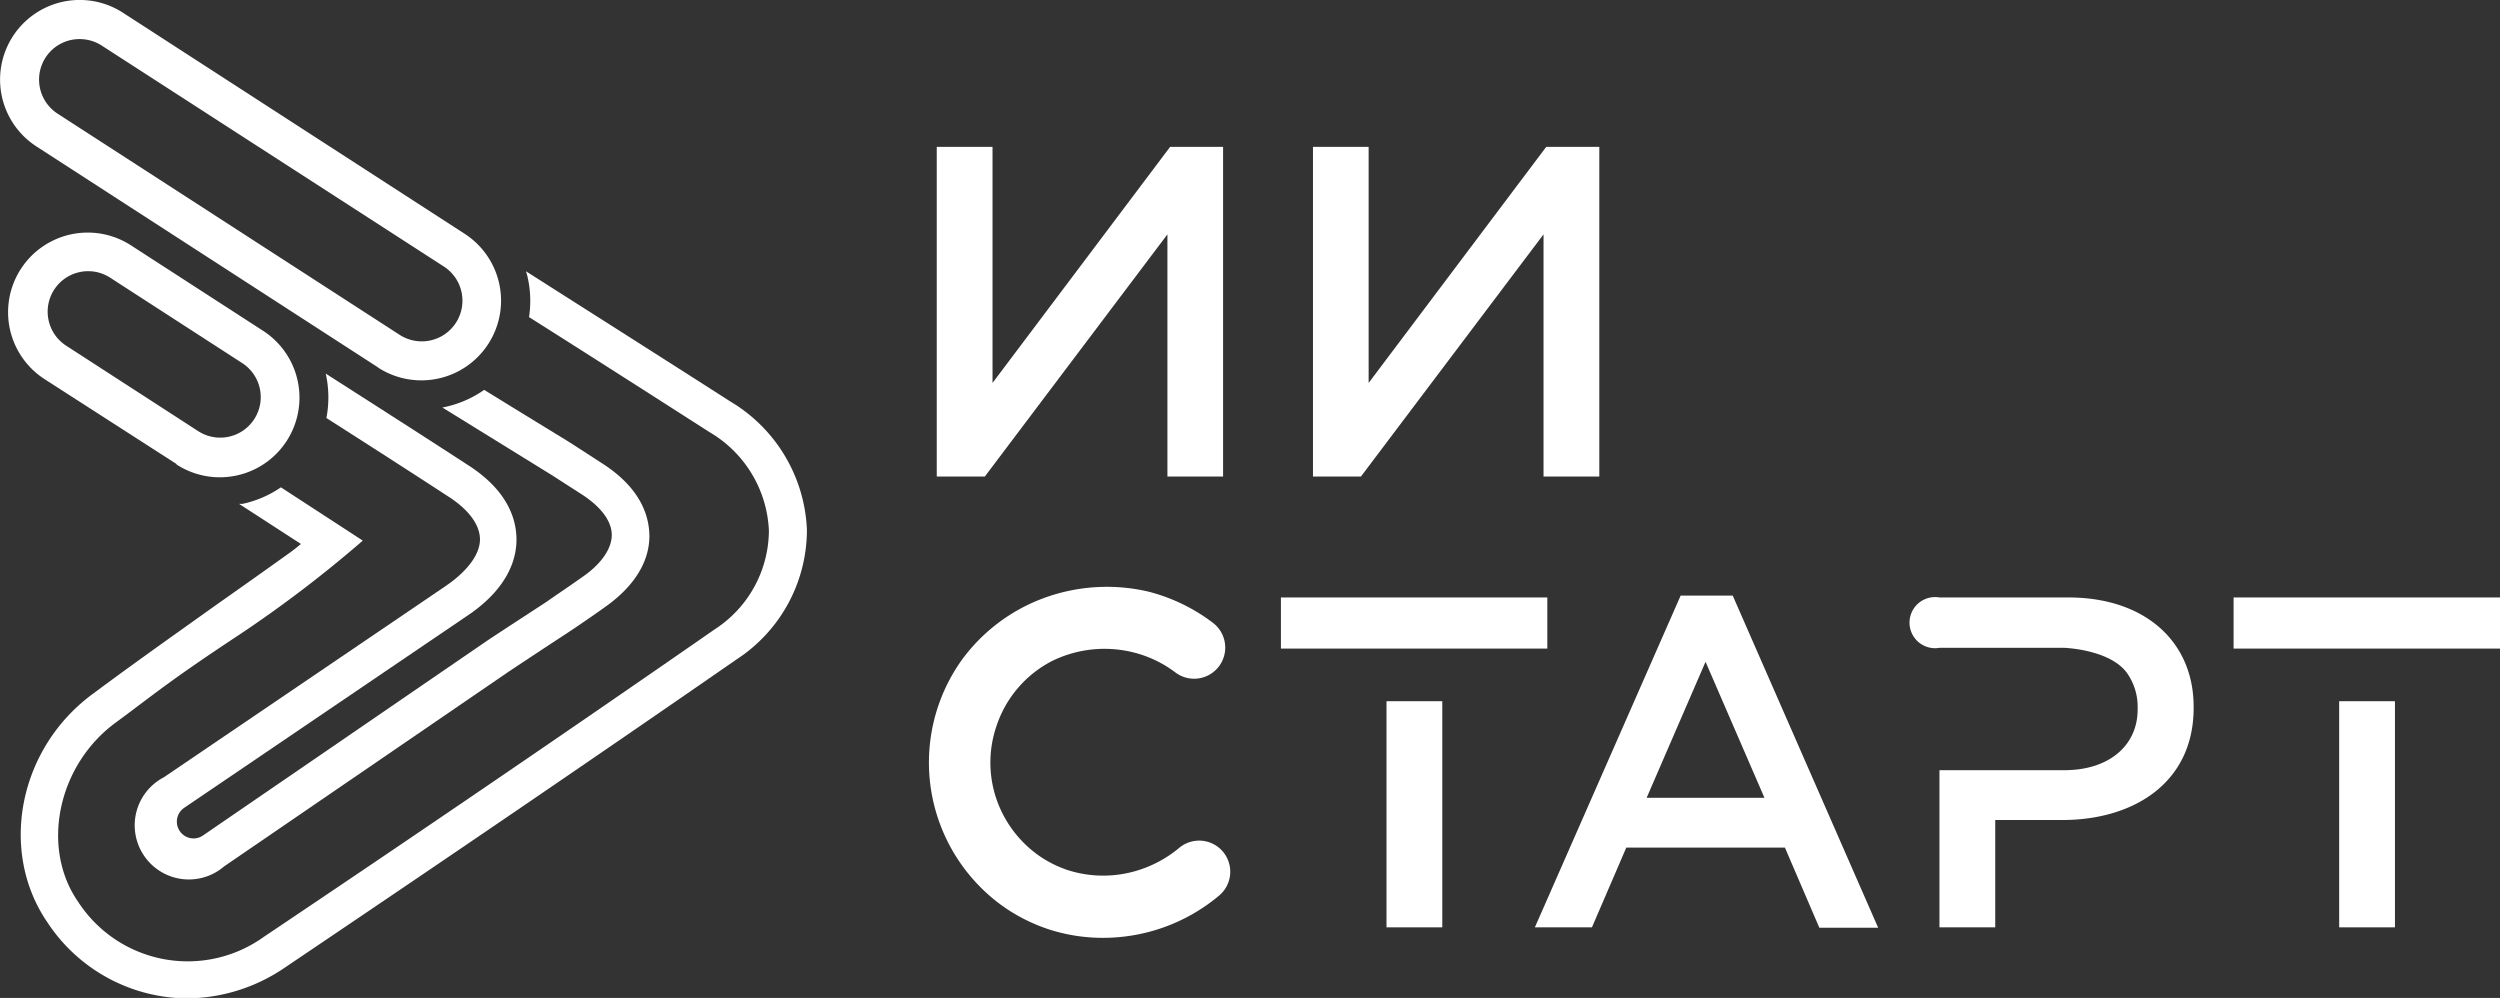 <?xml version="1.0" encoding="UTF-8"?> <svg xmlns="http://www.w3.org/2000/svg" viewBox="0 0 230.85 92.15"><rect x="0" y="0" width="230.85" height="92.15" fill="#333333" stroke="none"/> <defs> <style>.cls-1{fill:#fff;}</style> </defs> <g id="Layer_2" data-name="Layer 2"> <g id="Слой_1" data-name="Слой 1"> <path class="cls-1" d="M107.8,44V21.64L90.94,44H86.5V13.56h5.15v21.8l16.4-21.8h4.89V44Z"></path> <path class="cls-1" d="M142.53,44V21.64L125.67,44h-4.43V13.56h5.14v21.8l16.4-21.8h4.9V44Z"></path> <path class="cls-1" d="M155.19,55H160l13.43,30.67H168l-3.18-7.4H150.17L147,85.63h-5.27Zm7.74,18.67-5.44-12.56-5.44,12.56Z"></path> <rect class="cls-1" x="206.25" y="55.17" width="24.6" height="4.72"></rect> <rect class="cls-1" x="216" y="64.75" width="5.15" height="20.88"></rect> <path class="cls-1" d="M191,55.17H179.09a2.36,2.36,0,1,0,0,4.65H190.6s4.18.13,5.79,2.3a5.42,5.42,0,0,1,1,3.31v.08c0,3.3-2.6,5.61-6.78,5.61H179.09V85.63h5.15V75.72h6.19c6.65,0,12.13-3.48,12.13-10.34v-.12C202.56,59.23,198.05,55.17,191,55.17Z"></path> <rect class="cls-1" x="118.28" y="55.17" width="24.6" height="4.72"></rect> <rect class="cls-1" x="128.03" y="64.75" width="5.15" height="20.88"></rect> <path class="cls-1" d="M101.83,86.6a16.15,16.15,0,0,1-5-.79,16,16,0,0,1-4.35-2.22,16.32,16.32,0,0,1-5-5.93,16.29,16.29,0,0,1,1.34-16.73,16.4,16.4,0,0,1,5.93-5A16.84,16.84,0,0,1,106,54.62,16.63,16.63,0,0,1,112,57.51a2.87,2.87,0,1,1-3.47,4.58,10.74,10.74,0,0,0-4-1.88,11,11,0,0,0-7.35.81A10.44,10.44,0,0,0,92,67.09a10.4,10.4,0,0,0,.56,8,10.62,10.62,0,0,0,3.26,3.84,10.5,10.5,0,0,0,2.79,1.42,10.75,10.75,0,0,0,6,.15,11.08,11.08,0,0,0,4.28-2.21,2.87,2.87,0,1,1,3.68,4.41,16.68,16.68,0,0,1-10.69,3.9Z"></path> <path class="cls-1" d="M51,43.9l2.75,1.77c1.74,1.13,2.71,2.43,2.74,3.67S55.6,52,53.89,53.2c-.85.6-1.7,1.19-2.56,1.77l-.95.66C48.51,56.85,46.73,58,45,59.15l-26.26,18a1.53,1.53,0,0,1-2.14-.41,1.54,1.54,0,0,1,.4-2.14l26.53-18c3.52-2.52,4.2-5.16,4.16-6.92S46.89,45.33,43.3,43c-4.43-2.88-8.86-5.71-13.22-8.5a10.11,10.11,0,0,1,.06,4.1c3.74,2.39,7.52,4.81,11.29,7.27,1.83,1.18,2.86,2.56,2.89,3.88s-1,2.77-2.75,4.07l-.63.44L15.12,71.78A5,5,0,1,0,20.7,80L47,62c1.66-1.1,3.44-2.28,5.34-3.52l1-.67c.88-.6,1.76-1.2,2.62-1.82,3.4-2.44,4.07-5,4-6.71s-.82-4.2-4.29-6.45L52.84,41l-.57-.36Q48.42,38.29,44.71,36a10,10,0,0,1-3.86,1.63l9.6,5.93Z"></path> <path class="cls-1" d="M67.4,37.05c-6.24-4-12.55-8-18.83-12,.06.21.13.42.17.64a9.87,9.87,0,0,1,.11,3.59C54.43,32.81,60,36.37,65.56,39.93A11.08,11.08,0,0,1,71,49a10.92,10.92,0,0,1-5,9.11C52.72,67.33,39.11,76.61,24.39,86.49A12.06,12.06,0,0,1,7.2,83.25c-3.46-5-1.87-12.61,3.49-16.53,3.38-2.48,4.74-3.71,11.24-8a113.48,113.48,0,0,0,11.57-8.8L25.94,45a9.94,9.94,0,0,1-3.56,1.53l-.3,0,5.71,3.7c-.36.3-.71.58-1.06.83q-3.37,2.41-6.77,4.8C16.25,58.51,12.4,61.22,8.67,64,1.75,69-.17,78.55,4.39,85.19a15.56,15.56,0,0,0,12.88,7,16.18,16.18,0,0,0,9-2.82C41,79.44,54.66,70.14,68,60.9a14.28,14.28,0,0,0,6.51-12A14.47,14.47,0,0,0,67.4,37.05Z"></path> <path class="cls-1" d="M34.93,33.94,3.36,13.52a7.35,7.35,0,1,1,8-12.34L42.91,21.59a7.35,7.35,0,0,1-8,12.35ZM4.21,5.31a3.75,3.75,0,0,0,1.1,5.18L36.89,30.91A3.74,3.74,0,0,0,41,24.62L9.38,4.2a3.77,3.77,0,0,0-2-.59A3.73,3.73,0,0,0,4.21,5.31Z"></path> <path class="cls-1" d="M16.29,42.84,4.1,35a7.35,7.35,0,1,1,8-12.34l12.2,7.89a7.35,7.35,0,0,1-8,12.34ZM5,26.75a3.74,3.74,0,0,0,1.11,5.17l12.19,7.89a3.74,3.74,0,1,0,4.07-6.28l-12.2-7.89A3.74,3.74,0,0,0,5,26.75Z"></path> </g> </g> </svg> 